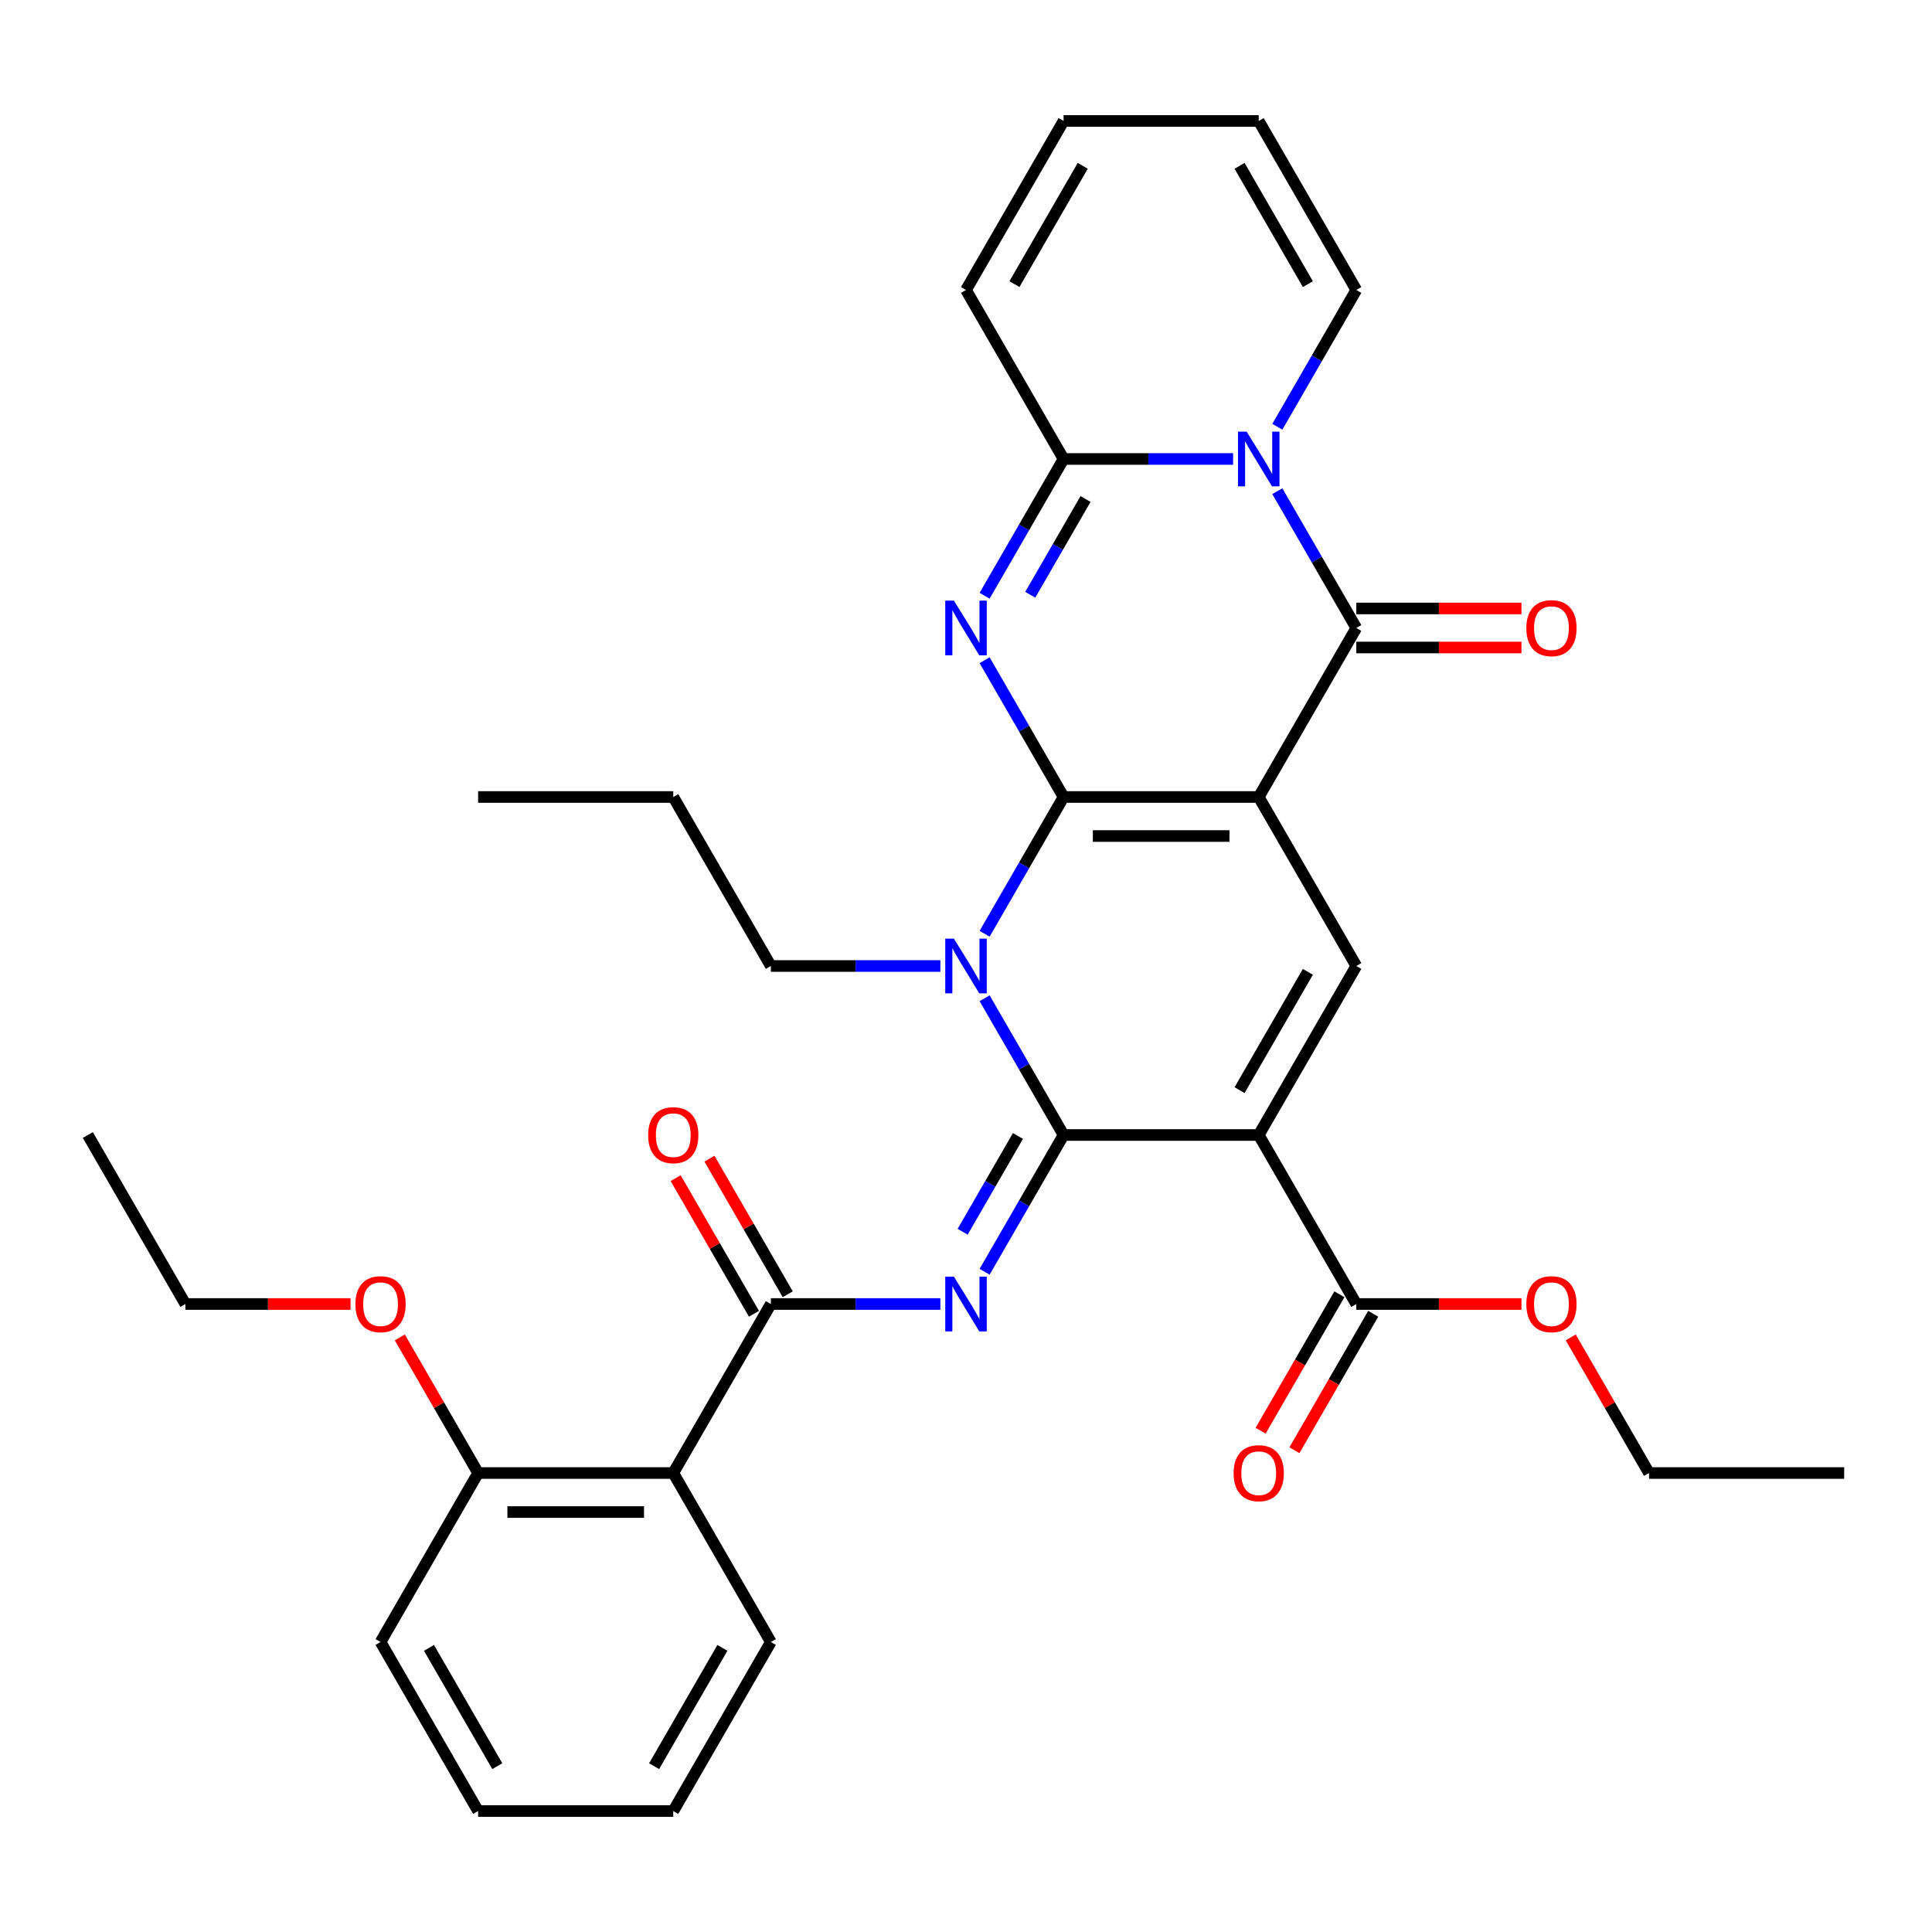 <?xml version='1.0' encoding='iso-8859-1'?>
<svg version='1.1' baseProfile='full'
              xmlns='http://www.w3.org/2000/svg'
                      xmlns:rdkit='http://www.rdkit.org/xml'
                      xmlns:xlink='http://www.w3.org/1999/xlink'
                  xml:space='preserve'
width='1000px' height='1000px' viewBox='0 0 1000 1000'>
<!-- END OF HEADER -->
<rect style='opacity:1.0;fill:#FFFFFF;stroke:none' width='1000' height='1000' x='0' y='0'> </rect>
<path class='bond-0' d='M 550.505,412.523 L 651.515,412.523' style='fill:none;fill-rule:evenodd;stroke:#000000;stroke-width:6px;stroke-linecap:butt;stroke-linejoin:miter;stroke-opacity:1' />
<path class='bond-0' d='M 565.657,432.725 L 636.364,432.725' style='fill:none;fill-rule:evenodd;stroke:#000000;stroke-width:6px;stroke-linecap:butt;stroke-linejoin:miter;stroke-opacity:1' />
<path class='bond-2' d='M 550.505,412.523 L 530.069,447.919' style='fill:none;fill-rule:evenodd;stroke:#000000;stroke-width:6px;stroke-linecap:butt;stroke-linejoin:miter;stroke-opacity:1' />
<path class='bond-2' d='M 530.069,447.919 L 509.633,483.315' style='fill:none;fill-rule:evenodd;stroke:#0000FF;stroke-width:6px;stroke-linecap:butt;stroke-linejoin:miter;stroke-opacity:1' />
<path class='bond-3' d='M 550.505,412.523 L 530.069,377.127' style='fill:none;fill-rule:evenodd;stroke:#000000;stroke-width:6px;stroke-linecap:butt;stroke-linejoin:miter;stroke-opacity:1' />
<path class='bond-3' d='M 530.069,377.127 L 509.633,341.731' style='fill:none;fill-rule:evenodd;stroke:#0000FF;stroke-width:6px;stroke-linecap:butt;stroke-linejoin:miter;stroke-opacity:1' />
<path class='bond-5' d='M 651.515,412.523 L 702.02,325.045' style='fill:none;fill-rule:evenodd;stroke:#000000;stroke-width:6px;stroke-linecap:butt;stroke-linejoin:miter;stroke-opacity:1' />
<path class='bond-9' d='M 651.515,412.523 L 702.02,500' style='fill:none;fill-rule:evenodd;stroke:#000000;stroke-width:6px;stroke-linecap:butt;stroke-linejoin:miter;stroke-opacity:1' />
<path class='bond-1' d='M 550.505,587.477 L 530.069,552.081' style='fill:none;fill-rule:evenodd;stroke:#000000;stroke-width:6px;stroke-linecap:butt;stroke-linejoin:miter;stroke-opacity:1' />
<path class='bond-1' d='M 530.069,552.081 L 509.633,516.685' style='fill:none;fill-rule:evenodd;stroke:#0000FF;stroke-width:6px;stroke-linecap:butt;stroke-linejoin:miter;stroke-opacity:1' />
<path class='bond-4' d='M 550.505,587.477 L 651.515,587.477' style='fill:none;fill-rule:evenodd;stroke:#000000;stroke-width:6px;stroke-linecap:butt;stroke-linejoin:miter;stroke-opacity:1' />
<path class='bond-7' d='M 550.505,587.477 L 530.069,622.873' style='fill:none;fill-rule:evenodd;stroke:#000000;stroke-width:6px;stroke-linecap:butt;stroke-linejoin:miter;stroke-opacity:1' />
<path class='bond-7' d='M 530.069,622.873 L 509.633,658.269' style='fill:none;fill-rule:evenodd;stroke:#0000FF;stroke-width:6px;stroke-linecap:butt;stroke-linejoin:miter;stroke-opacity:1' />
<path class='bond-7' d='M 526.879,587.995 L 512.574,612.772' style='fill:none;fill-rule:evenodd;stroke:#000000;stroke-width:6px;stroke-linecap:butt;stroke-linejoin:miter;stroke-opacity:1' />
<path class='bond-7' d='M 512.574,612.772 L 498.269,637.55' style='fill:none;fill-rule:evenodd;stroke:#0000FF;stroke-width:6px;stroke-linecap:butt;stroke-linejoin:miter;stroke-opacity:1' />
<path class='bond-21' d='M 486.735,500 L 442.862,500' style='fill:none;fill-rule:evenodd;stroke:#0000FF;stroke-width:6px;stroke-linecap:butt;stroke-linejoin:miter;stroke-opacity:1' />
<path class='bond-21' d='M 442.862,500 L 398.99,500' style='fill:none;fill-rule:evenodd;stroke:#000000;stroke-width:6px;stroke-linecap:butt;stroke-linejoin:miter;stroke-opacity:1' />
<path class='bond-8' d='M 509.633,308.36 L 530.069,272.964' style='fill:none;fill-rule:evenodd;stroke:#0000FF;stroke-width:6px;stroke-linecap:butt;stroke-linejoin:miter;stroke-opacity:1' />
<path class='bond-8' d='M 530.069,272.964 L 550.505,237.568' style='fill:none;fill-rule:evenodd;stroke:#000000;stroke-width:6px;stroke-linecap:butt;stroke-linejoin:miter;stroke-opacity:1' />
<path class='bond-8' d='M 533.259,307.842 L 547.565,283.065' style='fill:none;fill-rule:evenodd;stroke:#0000FF;stroke-width:6px;stroke-linecap:butt;stroke-linejoin:miter;stroke-opacity:1' />
<path class='bond-8' d='M 547.565,283.065 L 561.87,258.288' style='fill:none;fill-rule:evenodd;stroke:#000000;stroke-width:6px;stroke-linecap:butt;stroke-linejoin:miter;stroke-opacity:1' />
<path class='bond-12' d='M 651.515,587.477 L 702.02,674.955' style='fill:none;fill-rule:evenodd;stroke:#000000;stroke-width:6px;stroke-linecap:butt;stroke-linejoin:miter;stroke-opacity:1' />
<path class='bond-34' d='M 651.515,587.477 L 702.02,500' style='fill:none;fill-rule:evenodd;stroke:#000000;stroke-width:6px;stroke-linecap:butt;stroke-linejoin:miter;stroke-opacity:1' />
<path class='bond-34' d='M 641.595,564.255 L 676.949,503.021' style='fill:none;fill-rule:evenodd;stroke:#000000;stroke-width:6px;stroke-linecap:butt;stroke-linejoin:miter;stroke-opacity:1' />
<path class='bond-14' d='M 702.02,335.146 L 744.763,335.146' style='fill:none;fill-rule:evenodd;stroke:#000000;stroke-width:6px;stroke-linecap:butt;stroke-linejoin:miter;stroke-opacity:1' />
<path class='bond-14' d='M 744.763,335.146 L 787.505,335.146' style='fill:none;fill-rule:evenodd;stroke:#FF0000;stroke-width:6px;stroke-linecap:butt;stroke-linejoin:miter;stroke-opacity:1' />
<path class='bond-14' d='M 702.02,314.944 L 744.763,314.944' style='fill:none;fill-rule:evenodd;stroke:#000000;stroke-width:6px;stroke-linecap:butt;stroke-linejoin:miter;stroke-opacity:1' />
<path class='bond-14' d='M 744.763,314.944 L 787.505,314.944' style='fill:none;fill-rule:evenodd;stroke:#FF0000;stroke-width:6px;stroke-linecap:butt;stroke-linejoin:miter;stroke-opacity:1' />
<path class='bond-35' d='M 702.02,325.045 L 681.584,289.649' style='fill:none;fill-rule:evenodd;stroke:#000000;stroke-width:6px;stroke-linecap:butt;stroke-linejoin:miter;stroke-opacity:1' />
<path class='bond-35' d='M 681.584,289.649 L 661.148,254.253' style='fill:none;fill-rule:evenodd;stroke:#0000FF;stroke-width:6px;stroke-linecap:butt;stroke-linejoin:miter;stroke-opacity:1' />
<path class='bond-6' d='M 638.25,237.568 L 594.377,237.568' style='fill:none;fill-rule:evenodd;stroke:#0000FF;stroke-width:6px;stroke-linecap:butt;stroke-linejoin:miter;stroke-opacity:1' />
<path class='bond-6' d='M 594.377,237.568 L 550.505,237.568' style='fill:none;fill-rule:evenodd;stroke:#000000;stroke-width:6px;stroke-linecap:butt;stroke-linejoin:miter;stroke-opacity:1' />
<path class='bond-13' d='M 661.148,220.883 L 681.584,185.487' style='fill:none;fill-rule:evenodd;stroke:#0000FF;stroke-width:6px;stroke-linecap:butt;stroke-linejoin:miter;stroke-opacity:1' />
<path class='bond-13' d='M 681.584,185.487 L 702.02,150.091' style='fill:none;fill-rule:evenodd;stroke:#000000;stroke-width:6px;stroke-linecap:butt;stroke-linejoin:miter;stroke-opacity:1' />
<path class='bond-10' d='M 486.735,674.955 L 442.862,674.955' style='fill:none;fill-rule:evenodd;stroke:#0000FF;stroke-width:6px;stroke-linecap:butt;stroke-linejoin:miter;stroke-opacity:1' />
<path class='bond-10' d='M 442.862,674.955 L 398.99,674.955' style='fill:none;fill-rule:evenodd;stroke:#000000;stroke-width:6px;stroke-linecap:butt;stroke-linejoin:miter;stroke-opacity:1' />
<path class='bond-15' d='M 550.505,237.568 L 500,150.091' style='fill:none;fill-rule:evenodd;stroke:#000000;stroke-width:6px;stroke-linecap:butt;stroke-linejoin:miter;stroke-opacity:1' />
<path class='bond-11' d='M 398.99,674.955 L 348.485,762.432' style='fill:none;fill-rule:evenodd;stroke:#000000;stroke-width:6px;stroke-linecap:butt;stroke-linejoin:miter;stroke-opacity:1' />
<path class='bond-16' d='M 407.738,669.904 L 387.475,634.808' style='fill:none;fill-rule:evenodd;stroke:#000000;stroke-width:6px;stroke-linecap:butt;stroke-linejoin:miter;stroke-opacity:1' />
<path class='bond-16' d='M 387.475,634.808 L 367.212,599.712' style='fill:none;fill-rule:evenodd;stroke:#FF0000;stroke-width:6px;stroke-linecap:butt;stroke-linejoin:miter;stroke-opacity:1' />
<path class='bond-16' d='M 390.242,680.005 L 369.979,644.909' style='fill:none;fill-rule:evenodd;stroke:#000000;stroke-width:6px;stroke-linecap:butt;stroke-linejoin:miter;stroke-opacity:1' />
<path class='bond-16' d='M 369.979,644.909 L 349.717,609.813' style='fill:none;fill-rule:evenodd;stroke:#FF0000;stroke-width:6px;stroke-linecap:butt;stroke-linejoin:miter;stroke-opacity:1' />
<path class='bond-17' d='M 348.485,762.432 L 247.475,762.432' style='fill:none;fill-rule:evenodd;stroke:#000000;stroke-width:6px;stroke-linecap:butt;stroke-linejoin:miter;stroke-opacity:1' />
<path class='bond-17' d='M 333.333,782.634 L 262.626,782.634' style='fill:none;fill-rule:evenodd;stroke:#000000;stroke-width:6px;stroke-linecap:butt;stroke-linejoin:miter;stroke-opacity:1' />
<path class='bond-23' d='M 348.485,762.432 L 398.99,849.909' style='fill:none;fill-rule:evenodd;stroke:#000000;stroke-width:6px;stroke-linecap:butt;stroke-linejoin:miter;stroke-opacity:1' />
<path class='bond-18' d='M 693.272,669.904 L 672.883,705.22' style='fill:none;fill-rule:evenodd;stroke:#000000;stroke-width:6px;stroke-linecap:butt;stroke-linejoin:miter;stroke-opacity:1' />
<path class='bond-18' d='M 672.883,705.22 L 652.493,740.536' style='fill:none;fill-rule:evenodd;stroke:#FF0000;stroke-width:6px;stroke-linecap:butt;stroke-linejoin:miter;stroke-opacity:1' />
<path class='bond-18' d='M 710.768,680.005 L 690.378,715.321' style='fill:none;fill-rule:evenodd;stroke:#000000;stroke-width:6px;stroke-linecap:butt;stroke-linejoin:miter;stroke-opacity:1' />
<path class='bond-18' d='M 690.378,715.321 L 669.988,750.637' style='fill:none;fill-rule:evenodd;stroke:#FF0000;stroke-width:6px;stroke-linecap:butt;stroke-linejoin:miter;stroke-opacity:1' />
<path class='bond-22' d='M 702.02,674.955 L 744.763,674.955' style='fill:none;fill-rule:evenodd;stroke:#000000;stroke-width:6px;stroke-linecap:butt;stroke-linejoin:miter;stroke-opacity:1' />
<path class='bond-22' d='M 744.763,674.955 L 787.505,674.955' style='fill:none;fill-rule:evenodd;stroke:#FF0000;stroke-width:6px;stroke-linecap:butt;stroke-linejoin:miter;stroke-opacity:1' />
<path class='bond-36' d='M 702.02,150.091 L 651.515,62.613' style='fill:none;fill-rule:evenodd;stroke:#000000;stroke-width:6px;stroke-linecap:butt;stroke-linejoin:miter;stroke-opacity:1' />
<path class='bond-36' d='M 676.949,147.07 L 641.595,85.836' style='fill:none;fill-rule:evenodd;stroke:#000000;stroke-width:6px;stroke-linecap:butt;stroke-linejoin:miter;stroke-opacity:1' />
<path class='bond-20' d='M 500,150.091 L 550.505,62.613' style='fill:none;fill-rule:evenodd;stroke:#000000;stroke-width:6px;stroke-linecap:butt;stroke-linejoin:miter;stroke-opacity:1' />
<path class='bond-20' d='M 525.071,147.07 L 560.425,85.836' style='fill:none;fill-rule:evenodd;stroke:#000000;stroke-width:6px;stroke-linecap:butt;stroke-linejoin:miter;stroke-opacity:1' />
<path class='bond-24' d='M 247.475,762.432 L 227.212,727.336' style='fill:none;fill-rule:evenodd;stroke:#000000;stroke-width:6px;stroke-linecap:butt;stroke-linejoin:miter;stroke-opacity:1' />
<path class='bond-24' d='M 227.212,727.336 L 206.949,692.24' style='fill:none;fill-rule:evenodd;stroke:#FF0000;stroke-width:6px;stroke-linecap:butt;stroke-linejoin:miter;stroke-opacity:1' />
<path class='bond-25' d='M 247.475,762.432 L 196.97,849.909' style='fill:none;fill-rule:evenodd;stroke:#000000;stroke-width:6px;stroke-linecap:butt;stroke-linejoin:miter;stroke-opacity:1' />
<path class='bond-19' d='M 651.515,62.613 L 550.505,62.613' style='fill:none;fill-rule:evenodd;stroke:#000000;stroke-width:6px;stroke-linecap:butt;stroke-linejoin:miter;stroke-opacity:1' />
<path class='bond-28' d='M 398.99,500 L 348.485,412.523' style='fill:none;fill-rule:evenodd;stroke:#000000;stroke-width:6px;stroke-linecap:butt;stroke-linejoin:miter;stroke-opacity:1' />
<path class='bond-26' d='M 813.01,692.24 L 833.273,727.336' style='fill:none;fill-rule:evenodd;stroke:#FF0000;stroke-width:6px;stroke-linecap:butt;stroke-linejoin:miter;stroke-opacity:1' />
<path class='bond-26' d='M 833.273,727.336 L 853.535,762.432' style='fill:none;fill-rule:evenodd;stroke:#000000;stroke-width:6px;stroke-linecap:butt;stroke-linejoin:miter;stroke-opacity:1' />
<path class='bond-29' d='M 398.99,849.909 L 348.485,937.387' style='fill:none;fill-rule:evenodd;stroke:#000000;stroke-width:6px;stroke-linecap:butt;stroke-linejoin:miter;stroke-opacity:1' />
<path class='bond-29' d='M 373.919,852.93 L 338.565,914.164' style='fill:none;fill-rule:evenodd;stroke:#000000;stroke-width:6px;stroke-linecap:butt;stroke-linejoin:miter;stroke-opacity:1' />
<path class='bond-27' d='M 181.444,674.955 L 138.702,674.955' style='fill:none;fill-rule:evenodd;stroke:#FF0000;stroke-width:6px;stroke-linecap:butt;stroke-linejoin:miter;stroke-opacity:1' />
<path class='bond-27' d='M 138.702,674.955 L 95.96,674.955' style='fill:none;fill-rule:evenodd;stroke:#000000;stroke-width:6px;stroke-linecap:butt;stroke-linejoin:miter;stroke-opacity:1' />
<path class='bond-37' d='M 196.97,849.909 L 247.475,937.387' style='fill:none;fill-rule:evenodd;stroke:#000000;stroke-width:6px;stroke-linecap:butt;stroke-linejoin:miter;stroke-opacity:1' />
<path class='bond-37' d='M 222.041,852.93 L 257.394,914.164' style='fill:none;fill-rule:evenodd;stroke:#000000;stroke-width:6px;stroke-linecap:butt;stroke-linejoin:miter;stroke-opacity:1' />
<path class='bond-31' d='M 853.535,762.432 L 954.545,762.432' style='fill:none;fill-rule:evenodd;stroke:#000000;stroke-width:6px;stroke-linecap:butt;stroke-linejoin:miter;stroke-opacity:1' />
<path class='bond-30' d='M 95.96,674.955 L 45.455,587.477' style='fill:none;fill-rule:evenodd;stroke:#000000;stroke-width:6px;stroke-linecap:butt;stroke-linejoin:miter;stroke-opacity:1' />
<path class='bond-32' d='M 348.485,412.523 L 247.475,412.523' style='fill:none;fill-rule:evenodd;stroke:#000000;stroke-width:6px;stroke-linecap:butt;stroke-linejoin:miter;stroke-opacity:1' />
<path class='bond-33' d='M 348.485,937.387 L 247.475,937.387' style='fill:none;fill-rule:evenodd;stroke:#000000;stroke-width:6px;stroke-linecap:butt;stroke-linejoin:miter;stroke-opacity:1' />
<path  class='atom-3' d='M 493.74 485.84
L 503.02 500.84
Q 503.94 502.32, 505.42 505
Q 506.9 507.68, 506.98 507.84
L 506.98 485.84
L 510.74 485.84
L 510.74 514.16
L 506.86 514.16
L 496.9 497.76
Q 495.74 495.84, 494.5 493.64
Q 493.3 491.44, 492.94 490.76
L 492.94 514.16
L 489.26 514.16
L 489.26 485.84
L 493.74 485.84
' fill='#0000FF'/>
<path  class='atom-4' d='M 493.74 310.885
L 503.02 325.885
Q 503.94 327.365, 505.42 330.045
Q 506.9 332.725, 506.98 332.885
L 506.98 310.885
L 510.74 310.885
L 510.74 339.205
L 506.86 339.205
L 496.9 322.805
Q 495.74 320.885, 494.5 318.685
Q 493.3 316.485, 492.94 315.805
L 492.94 339.205
L 489.26 339.205
L 489.26 310.885
L 493.74 310.885
' fill='#0000FF'/>
<path  class='atom-7' d='M 645.255 223.408
L 654.535 238.408
Q 655.455 239.888, 656.935 242.568
Q 658.415 245.248, 658.495 245.408
L 658.495 223.408
L 662.255 223.408
L 662.255 251.728
L 658.375 251.728
L 648.415 235.328
Q 647.255 233.408, 646.015 231.208
Q 644.815 229.008, 644.455 228.328
L 644.455 251.728
L 640.775 251.728
L 640.775 223.408
L 645.255 223.408
' fill='#0000FF'/>
<path  class='atom-8' d='M 493.74 660.795
L 503.02 675.795
Q 503.94 677.275, 505.42 679.955
Q 506.9 682.635, 506.98 682.795
L 506.98 660.795
L 510.74 660.795
L 510.74 689.115
L 506.86 689.115
L 496.9 672.715
Q 495.74 670.795, 494.5 668.595
Q 493.3 666.395, 492.94 665.715
L 492.94 689.115
L 489.26 689.115
L 489.26 660.795
L 493.74 660.795
' fill='#0000FF'/>
<path  class='atom-15' d='M 790.03 325.125
Q 790.03 318.325, 793.39 314.525
Q 796.75 310.725, 803.03 310.725
Q 809.31 310.725, 812.67 314.525
Q 816.03 318.325, 816.03 325.125
Q 816.03 332.005, 812.63 335.925
Q 809.23 339.805, 803.03 339.805
Q 796.79 339.805, 793.39 335.925
Q 790.03 332.045, 790.03 325.125
M 803.03 336.605
Q 807.35 336.605, 809.67 333.725
Q 812.03 330.805, 812.03 325.125
Q 812.03 319.565, 809.67 316.765
Q 807.35 313.925, 803.03 313.925
Q 798.71 313.925, 796.35 316.725
Q 794.03 319.525, 794.03 325.125
Q 794.03 330.845, 796.35 333.725
Q 798.71 336.605, 803.03 336.605
' fill='#FF0000'/>
<path  class='atom-17' d='M 335.485 587.557
Q 335.485 580.757, 338.845 576.957
Q 342.205 573.157, 348.485 573.157
Q 354.765 573.157, 358.125 576.957
Q 361.485 580.757, 361.485 587.557
Q 361.485 594.437, 358.085 598.357
Q 354.685 602.237, 348.485 602.237
Q 342.245 602.237, 338.845 598.357
Q 335.485 594.477, 335.485 587.557
M 348.485 599.037
Q 352.805 599.037, 355.125 596.157
Q 357.485 593.237, 357.485 587.557
Q 357.485 581.997, 355.125 579.197
Q 352.805 576.357, 348.485 576.357
Q 344.165 576.357, 341.805 579.157
Q 339.485 581.957, 339.485 587.557
Q 339.485 593.277, 341.805 596.157
Q 344.165 599.037, 348.485 599.037
' fill='#FF0000'/>
<path  class='atom-19' d='M 638.515 762.512
Q 638.515 755.712, 641.875 751.912
Q 645.235 748.112, 651.515 748.112
Q 657.795 748.112, 661.155 751.912
Q 664.515 755.712, 664.515 762.512
Q 664.515 769.392, 661.115 773.312
Q 657.715 777.192, 651.515 777.192
Q 645.275 777.192, 641.875 773.312
Q 638.515 769.432, 638.515 762.512
M 651.515 773.992
Q 655.835 773.992, 658.155 771.112
Q 660.515 768.192, 660.515 762.512
Q 660.515 756.952, 658.155 754.152
Q 655.835 751.312, 651.515 751.312
Q 647.195 751.312, 644.835 754.112
Q 642.515 756.912, 642.515 762.512
Q 642.515 768.232, 644.835 771.112
Q 647.195 773.992, 651.515 773.992
' fill='#FF0000'/>
<path  class='atom-23' d='M 790.03 675.035
Q 790.03 668.235, 793.39 664.435
Q 796.75 660.635, 803.03 660.635
Q 809.31 660.635, 812.67 664.435
Q 816.03 668.235, 816.03 675.035
Q 816.03 681.915, 812.63 685.835
Q 809.23 689.715, 803.03 689.715
Q 796.79 689.715, 793.39 685.835
Q 790.03 681.955, 790.03 675.035
M 803.03 686.515
Q 807.35 686.515, 809.67 683.635
Q 812.03 680.715, 812.03 675.035
Q 812.03 669.475, 809.67 666.675
Q 807.35 663.835, 803.03 663.835
Q 798.71 663.835, 796.35 666.635
Q 794.03 669.435, 794.03 675.035
Q 794.03 680.755, 796.35 683.635
Q 798.71 686.515, 803.03 686.515
' fill='#FF0000'/>
<path  class='atom-25' d='M 183.97 675.035
Q 183.97 668.235, 187.33 664.435
Q 190.69 660.635, 196.97 660.635
Q 203.25 660.635, 206.61 664.435
Q 209.97 668.235, 209.97 675.035
Q 209.97 681.915, 206.57 685.835
Q 203.17 689.715, 196.97 689.715
Q 190.73 689.715, 187.33 685.835
Q 183.97 681.955, 183.97 675.035
M 196.97 686.515
Q 201.29 686.515, 203.61 683.635
Q 205.97 680.715, 205.97 675.035
Q 205.97 669.475, 203.61 666.675
Q 201.29 663.835, 196.97 663.835
Q 192.65 663.835, 190.29 666.635
Q 187.97 669.435, 187.97 675.035
Q 187.97 680.755, 190.29 683.635
Q 192.65 686.515, 196.97 686.515
' fill='#FF0000'/>
</svg>
